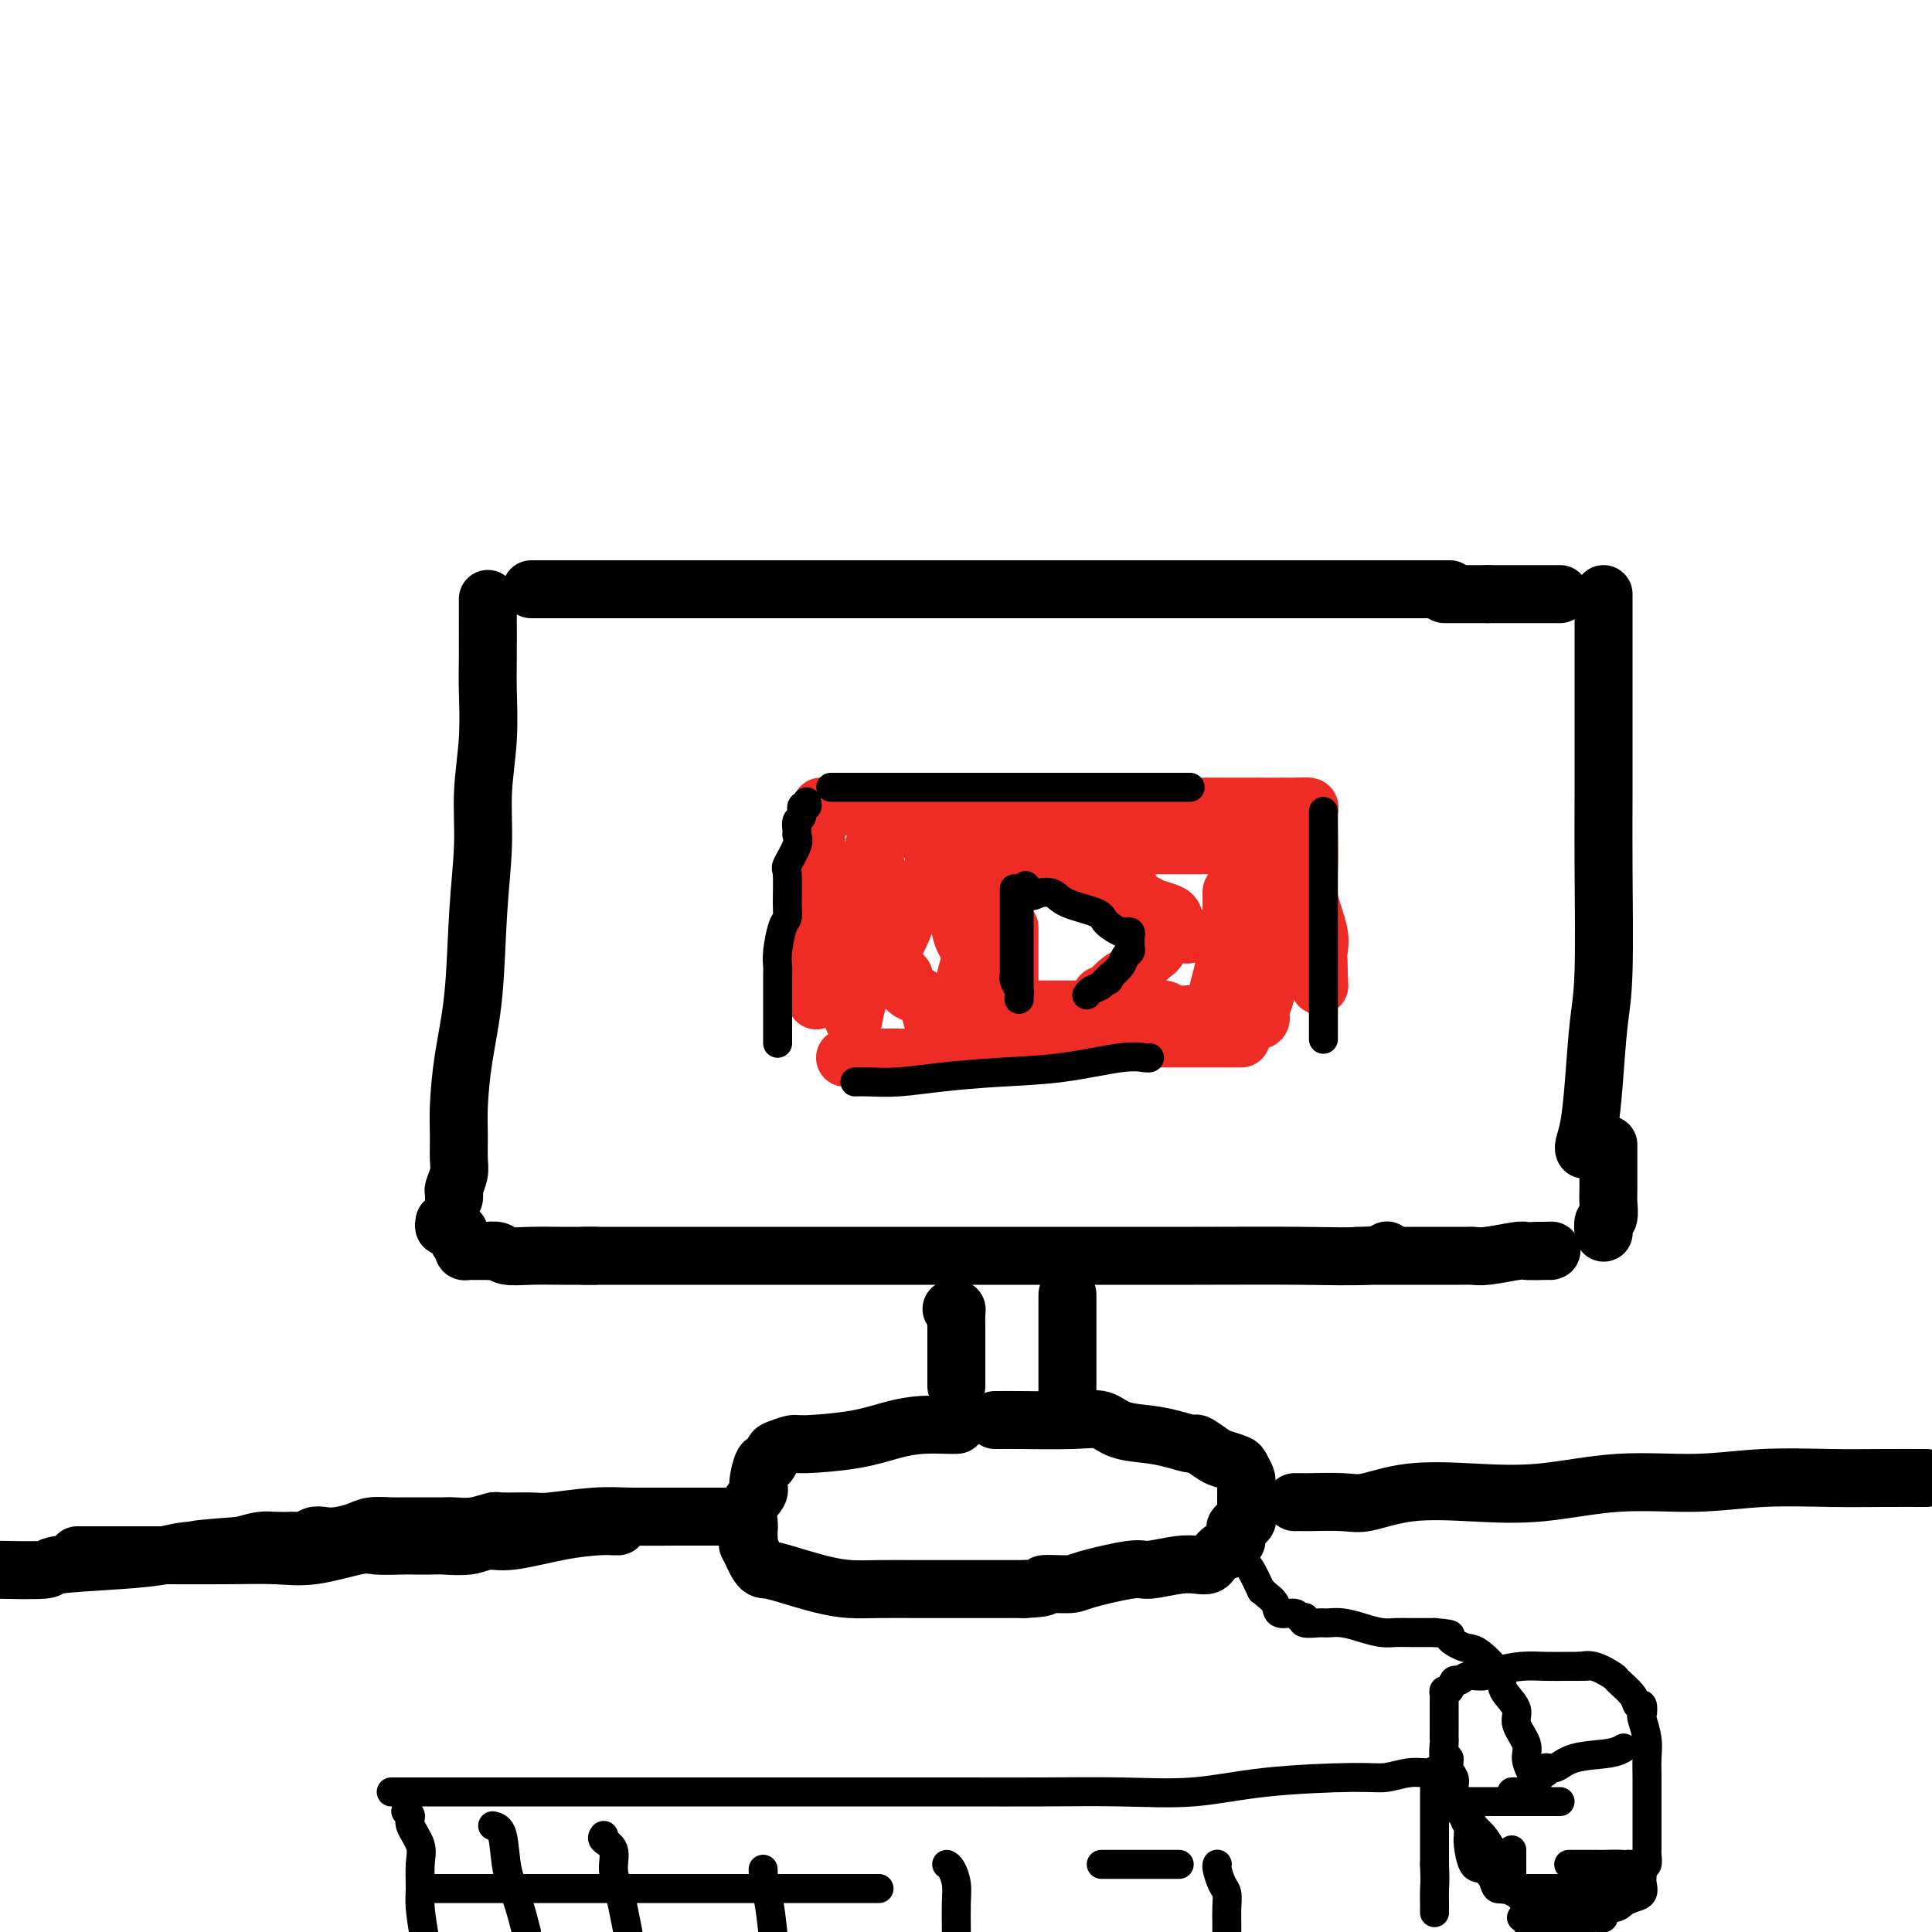 <svg viewBox='0 0 400 400' version='1.1' xmlns='http://www.w3.org/2000/svg' xmlns:xlink='http://www.w3.org/1999/xlink'><g fill='none' stroke='#000000' stroke-width='12' stroke-linecap='round' stroke-linejoin='round'><path d='M101,124c0.001,0.429 0.001,0.858 0,1c-0.001,0.142 -0.004,-0.003 0,2c0.004,2.003 0.016,6.154 0,9c-0.016,2.846 -0.060,4.387 0,7c0.060,2.613 0.224,6.297 0,10c-0.224,3.703 -0.837,7.424 -1,11c-0.163,3.576 0.124,7.008 0,11c-0.124,3.992 -0.660,8.544 -1,14c-0.340,5.456 -0.484,11.814 -1,17c-0.516,5.186 -1.405,9.198 -2,13c-0.595,3.802 -0.895,7.393 -1,10c-0.105,2.607 -0.014,4.228 0,6c0.014,1.772 -0.049,3.694 0,5c0.049,1.306 0.209,1.996 0,3c-0.209,1.004 -0.788,2.321 -1,3c-0.212,0.679 -0.057,0.721 0,1c0.057,0.279 0.016,0.794 0,1c-0.016,0.206 -0.008,0.103 0,0'/><path d='M110,122c0.642,0.000 1.284,0.000 2,0c0.716,0.000 1.508,0.000 2,0c0.492,-0.000 0.686,-0.000 6,0c5.314,0.000 15.750,0.000 24,0c8.250,0.000 14.315,-0.000 23,0c8.685,0.000 19.991,0.000 30,0c10.009,0.000 18.722,0.000 27,0c8.278,0.000 16.120,-0.000 23,0c6.880,0.000 12.796,0.000 19,0c6.204,0.000 12.694,0.000 18,0c5.306,0.000 9.429,0.000 12,0c2.571,-0.000 3.592,0.000 4,0c0.408,0.000 0.204,0.000 0,0'/><path d='M332,123c-0.000,0.254 -0.000,0.507 0,1c0.000,0.493 0.000,1.225 0,2c-0.000,0.775 -0.000,1.593 0,3c0.000,1.407 0.001,3.403 0,7c-0.001,3.597 -0.003,8.794 0,14c0.003,5.206 0.012,10.419 0,15c-0.012,4.581 -0.044,8.528 0,15c0.044,6.472 0.166,15.468 0,21c-0.166,5.532 -0.619,7.602 -1,11c-0.381,3.398 -0.691,8.126 -1,12c-0.309,3.874 -0.619,6.894 -1,9c-0.381,2.106 -0.833,3.298 -1,4c-0.167,0.702 -0.048,0.915 0,1c0.048,0.085 0.024,0.043 0,0'/><path d='M121,260c1.235,-0.000 2.470,-0.000 4,0c1.530,0.000 3.355,0.000 6,0c2.645,-0.000 6.110,-0.000 10,0c3.890,0.000 8.204,0.000 13,0c4.796,-0.000 10.075,-0.000 16,0c5.925,0.000 12.497,0.001 20,0c7.503,-0.001 15.937,-0.004 26,0c10.063,0.004 21.754,0.015 31,0c9.246,-0.015 16.045,-0.056 22,0c5.955,0.056 11.065,0.207 14,0c2.935,-0.207 3.696,-0.774 4,-1c0.304,-0.226 0.152,-0.113 0,0'/><path d='M221,268c0.000,0.153 0.000,0.307 0,1c0.000,0.693 0.000,1.926 0,3c0.000,1.074 0.000,1.990 0,4c0.000,2.010 0.000,5.113 0,7c0.000,1.887 0.000,2.557 0,3c0.000,0.443 -0.000,0.658 0,1c0.000,0.342 0.000,0.812 0,1c0.000,0.188 0.000,0.094 0,0'/><path d='M197,271c0.423,-0.052 0.845,-0.104 1,0c0.155,0.104 0.041,0.364 0,1c-0.041,0.636 -0.011,1.648 0,3c0.011,1.352 0.003,3.045 0,4c-0.003,0.955 -0.001,1.174 0,2c0.001,0.826 0.000,2.260 0,3c-0.000,0.740 -0.000,0.786 0,1c0.000,0.214 0.000,0.596 0,1c-0.000,0.404 -0.000,0.830 0,1c0.000,0.170 0.000,0.085 0,0'/><path d='M198,295c0.112,-0.004 0.223,-0.009 0,0c-0.223,0.009 -0.781,0.031 -2,0c-1.219,-0.031 -3.098,-0.114 -5,0c-1.902,0.114 -3.827,0.426 -6,1c-2.173,0.574 -4.596,1.409 -8,2c-3.404,0.591 -7.791,0.937 -10,1c-2.209,0.063 -2.241,-0.159 -3,0c-0.759,0.159 -2.246,0.697 -3,1c-0.754,0.303 -0.774,0.370 -1,1c-0.226,0.630 -0.656,1.824 -1,2c-0.344,0.176 -0.600,-0.665 -1,0c-0.400,0.665 -0.944,2.837 -1,4c-0.056,1.163 0.377,1.318 0,2c-0.377,0.682 -1.565,1.890 -2,3c-0.435,1.110 -0.118,2.122 0,3c0.118,0.878 0.038,1.623 0,2c-0.038,0.377 -0.033,0.388 0,1c0.033,0.612 0.095,1.826 0,2c-0.095,0.174 -0.348,-0.693 0,0c0.348,0.693 1.295,2.946 2,4c0.705,1.054 1.168,0.909 2,1c0.832,0.091 2.034,0.417 4,1c1.966,0.583 4.698,1.424 7,2c2.302,0.576 4.174,0.886 6,1c1.826,0.114 3.605,0.030 6,0c2.395,-0.030 5.405,-0.008 8,0c2.595,0.008 4.776,0.002 7,0c2.224,-0.002 4.493,-0.001 7,0c2.507,0.001 5.254,0.000 8,0'/><path d='M212,329c6.201,-0.234 3.702,-0.818 4,-1c0.298,-0.182 3.391,0.039 5,0c1.609,-0.039 1.733,-0.336 4,-1c2.267,-0.664 6.677,-1.694 9,-2c2.323,-0.306 2.558,0.111 4,0c1.442,-0.111 4.089,-0.752 6,-1c1.911,-0.248 3.086,-0.104 4,0c0.914,0.104 1.568,0.167 2,0c0.432,-0.167 0.640,-0.566 1,-1c0.360,-0.434 0.870,-0.904 1,-1c0.130,-0.096 -0.119,0.181 0,0c0.119,-0.181 0.606,-0.819 1,-1c0.394,-0.181 0.693,0.096 1,0c0.307,-0.096 0.621,-0.564 1,-1c0.379,-0.436 0.823,-0.839 1,-1c0.177,-0.161 0.089,-0.081 0,0'/><path d='M256,317c-0.226,-0.332 -0.453,-0.663 0,-1c0.453,-0.337 1.585,-0.678 2,-1c0.415,-0.322 0.112,-0.625 0,-1c-0.112,-0.375 -0.032,-0.821 0,-1c0.032,-0.179 0.016,-0.089 0,0'/><path d='M258,312c-0.000,-0.046 -0.000,-0.093 0,0c0.000,0.093 0.001,0.324 0,0c-0.001,-0.324 -0.004,-1.204 0,-2c0.004,-0.796 0.014,-1.509 0,-2c-0.014,-0.491 -0.052,-0.762 0,-1c0.052,-0.238 0.195,-0.444 0,-1c-0.195,-0.556 -0.729,-1.463 -1,-2c-0.271,-0.537 -0.280,-0.703 -1,-1c-0.720,-0.297 -2.152,-0.723 -3,-1c-0.848,-0.277 -1.113,-0.403 -2,-1c-0.887,-0.597 -2.397,-1.664 -3,-2c-0.603,-0.336 -0.299,0.060 -1,0c-0.701,-0.060 -2.407,-0.576 -4,-1c-1.593,-0.424 -3.074,-0.755 -5,-1c-1.926,-0.245 -4.298,-0.406 -6,-1c-1.702,-0.594 -2.733,-1.623 -4,-2c-1.267,-0.377 -2.770,-0.101 -6,0c-3.230,0.101 -8.185,0.027 -11,0c-2.815,-0.027 -3.489,-0.007 -4,0c-0.511,0.007 -0.860,0.002 -1,0c-0.140,-0.002 -0.070,-0.001 0,0'/></g>
<g fill='none' stroke='#EE2B24' stroke-width='12' stroke-linecap='round' stroke-linejoin='round'><path d='M169,171c0.000,-0.259 0.000,-0.519 0,0c0.000,0.519 0.000,1.815 0,3c0.000,1.185 0.000,2.259 0,4c0.000,1.741 0.000,4.149 0,6c0.000,1.851 0.000,3.145 0,5c0.000,1.855 0.000,4.272 0,6c0.000,1.728 0.000,2.768 0,4c0.000,1.232 0.000,2.656 0,4c0.000,1.344 0.000,2.608 0,3c0.000,0.392 0.000,-0.087 0,0c0.000,0.087 0.000,0.739 0,1c0.000,0.261 0.000,0.130 0,0'/><path d='M170,167c0.913,0.000 1.825,0.000 2,0c0.175,-0.000 -0.388,-0.000 0,0c0.388,0.000 1.727,0.000 3,0c1.273,-0.000 2.478,-0.000 6,0c3.522,0.000 9.359,0.000 15,0c5.641,-0.000 11.084,-0.000 17,0c5.916,0.000 12.303,0.002 20,0c7.697,-0.002 16.703,-0.006 23,0c6.297,0.006 9.884,0.024 12,0c2.116,-0.024 2.761,-0.088 3,0c0.239,0.088 0.072,0.330 0,1c-0.072,0.670 -0.047,1.769 0,4c0.047,2.231 0.118,5.595 0,8c-0.118,2.405 -0.424,3.852 0,6c0.424,2.148 1.578,4.999 2,7c0.422,2.001 0.114,3.154 0,4c-0.114,0.846 -0.032,1.385 0,2c0.032,0.615 0.016,1.308 0,2'/><path d='M273,201c0.311,5.511 0.089,2.289 0,1c-0.089,-1.289 -0.044,-0.644 0,0'/><path d='M175,219c-0.039,0.001 -0.078,0.002 0,0c0.078,-0.002 0.274,-0.008 1,0c0.726,0.008 1.981,0.031 4,0c2.019,-0.031 4.801,-0.116 8,0c3.199,0.116 6.814,0.434 11,0c4.186,-0.434 8.942,-1.619 13,-2c4.058,-0.381 7.417,0.041 10,0c2.583,-0.041 4.390,-0.547 6,-1c1.610,-0.453 3.022,-0.853 4,-1c0.978,-0.147 1.523,-0.039 3,0c1.477,0.039 3.888,0.011 5,0c1.112,-0.011 0.925,-0.003 3,0c2.075,0.003 6.412,0.001 9,0c2.588,-0.001 3.428,-0.000 4,0c0.572,0.000 0.878,0.000 1,0c0.122,-0.000 0.061,-0.000 0,0'/><path d='M201,184c0.469,0.049 0.939,0.098 1,0c0.061,-0.098 -0.286,-0.343 0,0c0.286,0.343 1.204,1.274 2,3c0.796,1.726 1.471,4.248 2,6c0.529,1.752 0.912,2.733 1,4c0.088,1.267 -0.120,2.819 0,4c0.120,1.181 0.568,1.991 1,3c0.432,1.009 0.848,2.217 1,3c0.152,0.783 0.041,1.140 0,2c-0.041,0.860 -0.011,2.224 0,2c0.011,-0.224 0.003,-2.036 0,-3c-0.003,-0.964 -0.001,-1.082 0,-2c0.001,-0.918 0.000,-2.638 0,-5c-0.000,-2.362 -0.000,-5.367 0,-7c0.000,-1.633 0.000,-1.895 0,-2c-0.000,-0.105 -0.000,-0.052 0,0'/><path d='M209,179c-0.111,-1.156 -0.222,-2.311 0,-3c0.222,-0.689 0.778,-0.911 1,-1c0.222,-0.089 0.111,-0.044 0,0'/><path d='M210,175c0.827,-0.021 1.655,-0.042 2,0c0.345,0.042 0.208,0.148 0,0c-0.208,-0.148 -0.488,-0.548 1,0c1.488,0.548 4.744,2.046 6,3c1.256,0.954 0.513,1.365 2,2c1.487,0.635 5.205,1.493 7,2c1.795,0.507 1.668,0.665 2,1c0.332,0.335 1.123,0.849 2,1c0.877,0.151 1.839,-0.062 2,0c0.161,0.062 -0.479,0.398 0,1c0.479,0.602 2.076,1.471 3,2c0.924,0.529 1.176,0.719 2,1c0.824,0.281 2.221,0.653 3,1c0.779,0.347 0.941,0.670 1,1c0.059,0.330 0.017,0.666 0,1c-0.017,0.334 -0.008,0.667 0,1'/><path d='M243,192c5.265,2.696 1.927,0.935 0,1c-1.927,0.065 -2.442,1.957 -3,3c-0.558,1.043 -1.157,1.236 -2,2c-0.843,0.764 -1.929,2.099 -3,3c-1.071,0.901 -2.129,1.369 -3,2c-0.871,0.631 -1.557,1.426 -2,2c-0.443,0.574 -0.643,0.927 -1,1c-0.357,0.073 -0.869,-0.135 -1,0c-0.131,0.135 0.121,0.614 0,1c-0.121,0.386 -0.616,0.680 -1,1c-0.384,0.320 -0.659,0.667 -1,1c-0.341,0.333 -0.749,0.653 -1,1c-0.251,0.347 -0.346,0.720 -1,1c-0.654,0.280 -1.868,0.466 -3,1c-1.132,0.534 -2.183,1.415 -3,2c-0.817,0.585 -1.401,0.875 -2,1c-0.599,0.125 -1.215,0.086 -2,0c-0.785,-0.086 -1.740,-0.219 -3,0c-1.260,0.219 -2.824,0.791 -4,1c-1.176,0.209 -1.965,0.056 -3,0c-1.035,-0.056 -2.315,-0.015 -3,0c-0.685,0.015 -0.776,0.005 -1,0c-0.224,-0.005 -0.581,-0.005 -1,0c-0.419,0.005 -0.900,0.015 -1,0c-0.100,-0.015 0.179,-0.056 0,0c-0.179,0.056 -0.817,0.207 -1,0c-0.183,-0.207 0.091,-0.774 0,-1c-0.091,-0.226 -0.545,-0.113 -1,0'/><path d='M196,215c-3.583,-0.243 -1.540,-1.350 -1,-2c0.540,-0.650 -0.422,-0.841 -1,-1c-0.578,-0.159 -0.772,-0.284 -1,-1c-0.228,-0.716 -0.490,-2.023 -1,-3c-0.510,-0.977 -1.269,-1.622 -2,-2c-0.731,-0.378 -1.436,-0.487 -2,-1c-0.564,-0.513 -0.987,-1.429 -1,-2c-0.013,-0.571 0.385,-0.795 0,-1c-0.385,-0.205 -1.551,-0.390 -2,-1c-0.449,-0.610 -0.181,-1.646 0,-3c0.181,-1.354 0.274,-3.026 0,-4c-0.274,-0.974 -0.914,-1.250 -1,-2c-0.086,-0.750 0.383,-1.973 0,-3c-0.383,-1.027 -1.618,-1.858 -2,-3c-0.382,-1.142 0.091,-2.595 0,-4c-0.091,-1.405 -0.744,-2.762 -1,-4c-0.256,-1.238 -0.115,-2.356 0,-3c0.115,-0.644 0.202,-0.812 0,0c-0.202,0.812 -0.695,2.606 -1,5c-0.305,2.394 -0.421,5.390 -1,8c-0.579,2.610 -1.619,4.835 -2,7c-0.381,2.165 -0.102,4.271 0,6c0.102,1.729 0.027,3.081 0,4c-0.027,0.919 -0.008,1.405 0,2c0.008,0.595 0.004,1.297 0,2'/><path d='M177,209c-0.640,4.917 -0.241,0.211 1,-3c1.241,-3.211 3.323,-4.926 5,-7c1.677,-2.074 2.949,-4.507 4,-7c1.051,-2.493 1.881,-5.047 3,-7c1.119,-1.953 2.527,-3.306 3,-4c0.473,-0.694 0.009,-0.731 0,-1c-0.009,-0.269 0.435,-0.771 1,0c0.565,0.771 1.251,2.815 2,4c0.749,1.185 1.560,1.512 2,3c0.440,1.488 0.510,4.136 1,6c0.490,1.864 1.399,2.944 2,4c0.601,1.056 0.893,2.087 1,3c0.107,0.913 0.029,1.707 0,2c-0.029,0.293 -0.008,0.084 0,0c0.008,-0.084 0.004,-0.042 0,0'/><path d='M202,202c1.392,2.918 0.372,-0.286 0,-2c-0.372,-1.714 -0.098,-1.936 0,-3c0.098,-1.064 0.019,-2.968 0,-4c-0.019,-1.032 0.023,-1.193 0,-1c-0.023,0.193 -0.109,0.738 0,1c0.109,0.262 0.414,0.241 0,2c-0.414,1.759 -1.547,5.297 -2,7c-0.453,1.703 -0.227,1.570 0,2c0.227,0.430 0.454,1.422 0,2c-0.454,0.578 -1.590,0.743 -2,1c-0.410,0.257 -0.094,0.605 0,1c0.094,0.395 -0.034,0.838 0,1c0.034,0.162 0.231,0.043 1,0c0.769,-0.043 2.109,-0.012 3,0c0.891,0.012 1.333,0.003 2,0c0.667,-0.003 1.559,-0.001 2,0c0.441,0.001 0.432,0.000 1,0c0.568,-0.000 1.713,-0.000 3,0c1.287,0.000 2.716,0.000 4,0c1.284,-0.000 2.423,-0.000 4,0c1.577,0.000 3.594,0.000 5,0c1.406,-0.000 2.203,-0.000 3,0'/><path d='M226,209c5.012,0.155 3.542,0.041 3,0c-0.542,-0.041 -0.154,-0.011 1,0c1.154,0.011 3.076,0.002 4,0c0.924,-0.002 0.851,0.003 1,0c0.149,-0.003 0.519,-0.015 1,0c0.481,0.015 1.074,0.057 2,0c0.926,-0.057 2.184,-0.211 3,0c0.816,0.211 1.188,0.789 2,1c0.812,0.211 2.063,0.057 3,0c0.937,-0.057 1.561,-0.015 2,0c0.439,0.015 0.692,0.002 1,0c0.308,-0.002 0.670,0.005 1,0c0.330,-0.005 0.627,-0.023 1,0c0.373,0.023 0.821,0.087 1,0c0.179,-0.087 0.090,-0.324 0,-1c-0.090,-0.676 -0.182,-1.793 0,-3c0.182,-1.207 0.637,-2.506 1,-4c0.363,-1.494 0.633,-3.182 1,-5c0.367,-1.818 0.830,-3.766 1,-5c0.170,-1.234 0.046,-1.755 0,-3c-0.046,-1.245 -0.013,-3.213 0,-4c0.013,-0.787 0.007,-0.394 0,0'/><path d='M255,185c0.454,-0.008 0.908,-0.016 1,0c0.092,0.016 -0.178,0.057 0,1c0.178,0.943 0.804,2.788 1,5c0.196,2.212 -0.040,4.792 0,7c0.040,2.208 0.354,4.043 1,6c0.646,1.957 1.622,4.035 2,5c0.378,0.965 0.157,0.815 0,1c-0.157,0.185 -0.251,0.704 0,1c0.251,0.296 0.845,0.370 1,0c0.155,-0.370 -0.130,-1.184 0,-2c0.130,-0.816 0.676,-1.635 1,-3c0.324,-1.365 0.427,-3.277 1,-5c0.573,-1.723 1.618,-3.259 2,-5c0.382,-1.741 0.103,-3.689 0,-5c-0.103,-1.311 -0.031,-1.987 0,-3c0.031,-1.013 0.019,-2.363 0,-4c-0.019,-1.637 -0.046,-3.563 0,-5c0.046,-1.437 0.166,-2.387 0,-3c-0.166,-0.613 -0.619,-0.889 -1,-1c-0.381,-0.111 -0.691,-0.055 -1,0'/><path d='M263,175c-0.498,-3.249 -0.744,-0.870 -1,0c-0.256,0.870 -0.522,0.233 -1,0c-0.478,-0.233 -1.168,-0.062 -2,0c-0.832,0.062 -1.806,0.017 -4,0c-2.194,-0.017 -5.609,-0.004 -7,0c-1.391,0.004 -0.759,0.001 -1,0c-0.241,-0.001 -1.356,-0.000 -2,0c-0.644,0.000 -0.818,0.000 -1,0c-0.182,-0.000 -0.371,0.000 -1,0c-0.629,-0.000 -1.697,-0.000 -3,0c-1.303,0.000 -2.842,0.001 -4,0c-1.158,-0.001 -1.937,-0.003 -3,0c-1.063,0.003 -2.412,0.011 -3,0c-0.588,-0.011 -0.416,-0.041 -1,0c-0.584,0.041 -1.926,0.155 -3,0c-1.074,-0.155 -1.882,-0.577 -3,-1c-1.118,-0.423 -2.548,-0.845 -4,-1c-1.452,-0.155 -2.928,-0.041 -4,0c-1.072,0.041 -1.740,0.011 -3,0c-1.260,-0.011 -3.111,-0.003 -4,0c-0.889,0.003 -0.816,0.001 -1,0c-0.184,-0.001 -0.624,-0.000 -1,0c-0.376,0.000 -0.688,0.000 -1,0'/><path d='M205,173c-9.026,-0.309 -2.590,-0.083 -1,0c1.590,0.083 -1.665,0.022 -4,0c-2.335,-0.022 -3.750,-0.006 -5,0c-1.250,0.006 -2.337,0.002 -3,0c-0.663,-0.002 -0.904,-0.000 -1,0c-0.096,0.000 -0.048,0.000 0,0'/></g>
<g fill='none' stroke='#000000' stroke-width='6' stroke-linecap='round' stroke-linejoin='round'><path d='M167,166c0.121,0.479 0.243,0.958 0,1c-0.243,0.042 -0.850,-0.354 -1,0c-0.150,0.354 0.158,1.457 0,2c-0.158,0.543 -0.782,0.524 -1,1c-0.218,0.476 -0.030,1.447 0,2c0.030,0.553 -0.097,0.690 0,1c0.097,0.310 0.419,0.794 0,2c-0.419,1.206 -1.579,3.135 -2,4c-0.421,0.865 -0.102,0.664 0,2c0.102,1.336 -0.011,4.207 0,6c0.011,1.793 0.147,2.509 0,3c-0.147,0.491 -0.575,0.757 -1,2c-0.425,1.243 -0.846,3.462 -1,5c-0.154,1.538 -0.041,2.393 0,3c0.041,0.607 0.011,0.964 0,2c-0.011,1.036 -0.003,2.750 0,4c0.003,1.250 0.001,2.037 0,3c-0.001,0.963 -0.000,2.100 0,3c0.000,0.900 0.000,1.561 0,2c-0.000,0.439 -0.000,0.657 0,1c0.000,0.343 0.000,0.812 0,1c-0.000,0.188 -0.000,0.094 0,0'/><path d='M274,168c0.000,0.294 0.000,0.589 0,1c0.000,0.411 0.000,0.940 0,2c0.000,1.060 0.000,2.651 0,4c0.000,1.349 0.000,2.457 0,4c0.000,1.543 0.000,3.523 0,5c0.000,1.477 0.000,2.452 0,4c0.000,1.548 0.000,3.671 0,5c0.000,1.329 0.000,1.865 0,3c0.000,1.135 0.000,2.870 0,4c0.000,1.130 0.000,1.655 0,3c0.000,1.345 0.000,3.509 0,5c0.000,1.491 0.000,2.308 0,3c0.000,0.692 0.000,1.258 0,2c0.000,0.742 0.000,1.661 0,2c0.000,0.339 0.000,0.097 0,0c0.000,-0.097 0.000,-0.048 0,0'/><path d='M177,224c0.786,-0.023 1.572,-0.046 3,0c1.428,0.046 3.498,0.163 6,0c2.502,-0.163 5.437,-0.604 9,-1c3.563,-0.396 7.753,-0.747 12,-1c4.247,-0.253 8.550,-0.408 13,-1c4.450,-0.592 9.049,-1.623 12,-2c2.951,-0.377 4.256,-0.102 5,0c0.744,0.102 0.927,0.029 1,0c0.073,-0.029 0.037,-0.015 0,0'/><path d='M210,184c0.000,0.064 0.000,0.128 0,1c-0.000,0.872 -0.000,2.553 0,4c0.000,1.447 0.000,2.660 0,4c-0.000,1.340 -0.001,2.806 0,4c0.001,1.194 0.004,2.117 0,3c-0.004,0.883 -0.015,1.728 0,2c0.015,0.272 0.057,-0.027 0,0c-0.057,0.027 -0.211,0.382 0,1c0.211,0.618 0.789,1.501 1,2c0.211,0.499 0.057,0.615 0,1c-0.057,0.385 -0.015,1.038 0,1c0.015,-0.038 0.004,-0.769 0,-1c-0.004,-0.231 -0.001,0.037 0,-1c0.001,-1.037 0.001,-3.381 0,-5c-0.001,-1.619 -0.001,-2.515 0,-4c0.001,-1.485 0.003,-3.561 0,-5c-0.003,-1.439 -0.011,-2.241 0,-3c0.011,-0.759 0.041,-1.473 0,-2c-0.041,-0.527 -0.155,-0.865 0,-1c0.155,-0.135 0.577,-0.068 1,0'/><path d='M212,185c0.302,-3.256 0.558,-0.894 1,0c0.442,0.894 1.072,0.322 2,0c0.928,-0.322 2.154,-0.394 3,0c0.846,0.394 1.312,1.255 3,2c1.688,0.745 4.600,1.376 6,2c1.400,0.624 1.289,1.242 2,2c0.711,0.758 2.243,1.656 3,2c0.757,0.344 0.738,0.134 1,0c0.262,-0.134 0.803,-0.190 1,0c0.197,0.190 0.049,0.628 0,1c-0.049,0.372 -0.001,0.680 0,1c0.001,0.320 -0.046,0.654 0,1c0.046,0.346 0.183,0.706 0,1c-0.183,0.294 -0.688,0.522 -1,1c-0.312,0.478 -0.430,1.206 -1,2c-0.570,0.794 -1.591,1.656 -2,2c-0.409,0.344 -0.204,0.172 0,0'/><path d='M230,202c-0.503,1.570 -0.762,0.995 -1,1c-0.238,0.005 -0.456,0.589 -1,1c-0.544,0.411 -1.416,0.649 -2,1c-0.584,0.351 -0.881,0.815 -1,1c-0.119,0.185 -0.059,0.093 0,0'/><path d='M172,163c0.325,0.000 0.650,0.000 1,0c0.350,0.000 0.725,0.000 1,0c0.275,0.000 0.451,0.000 1,0c0.549,0.000 1.471,0.000 3,0c1.529,0.000 3.665,0.000 6,0c2.335,0.000 4.869,0.000 8,0c3.131,0.000 6.860,0.000 10,0c3.140,0.000 5.689,0.000 10,0c4.311,0.000 10.382,0.000 15,0c4.618,0.000 7.784,0.000 10,0c2.216,0.000 3.481,0.000 5,0c1.519,-0.000 3.291,0.000 4,0c0.709,0.000 0.354,0.000 0,0'/></g>
<g fill='none' stroke='#000000' stroke-width='12' stroke-linecap='round' stroke-linejoin='round'><path d='M16,322c0.069,0.000 0.139,0.000 1,0c0.861,-0.000 2.514,-0.001 3,0c0.486,0.001 -0.195,0.002 2,0c2.195,-0.002 7.267,-0.008 12,0c4.733,0.008 9.128,0.030 13,0c3.872,-0.030 7.222,-0.113 10,0c2.778,0.113 4.984,0.423 8,0c3.016,-0.423 6.842,-1.577 9,-2c2.158,-0.423 2.648,-0.114 4,0c1.352,0.114 3.565,0.032 5,0c1.435,-0.032 2.092,-0.013 3,0c0.908,0.013 2.068,0.019 3,0c0.932,-0.019 1.635,-0.064 3,0c1.365,0.064 3.391,0.238 5,0c1.609,-0.238 2.802,-0.887 4,-1c1.198,-0.113 2.402,0.309 5,0c2.598,-0.309 6.591,-1.351 10,-2c3.409,-0.649 6.233,-0.906 8,-1c1.767,-0.094 2.476,-0.025 3,0c0.524,0.025 0.864,0.007 1,0c0.136,-0.007 0.068,-0.004 0,0'/><path d='M268,311c0.917,-0.004 1.835,-0.009 2,0c0.165,0.009 -0.422,0.030 1,0c1.422,-0.030 4.855,-0.111 7,0c2.145,0.111 3.003,0.414 5,0c1.997,-0.414 5.133,-1.546 9,-2c3.867,-0.454 8.463,-0.231 13,0c4.537,0.231 9.014,0.468 14,0c4.986,-0.468 10.483,-1.642 16,-2c5.517,-0.358 11.056,0.100 16,0c4.944,-0.100 9.294,-0.759 14,-1c4.706,-0.241 9.766,-0.065 14,0c4.234,0.065 7.640,0.017 11,0c3.360,-0.017 6.674,-0.005 8,0c1.326,0.005 0.663,0.002 0,0'/></g>
<g fill='none' stroke='#000000' stroke-width='6' stroke-linecap='round' stroke-linejoin='round'><path d='M257,318c-0.007,0.354 -0.014,0.707 0,1c0.014,0.293 0.050,0.524 0,1c-0.050,0.476 -0.186,1.195 0,2c0.186,0.805 0.693,1.696 1,2c0.307,0.304 0.415,0.020 1,1c0.585,0.980 1.646,3.223 2,4c0.354,0.777 0.000,0.088 0,0c-0.000,-0.088 0.353,0.425 1,1c0.647,0.575 1.589,1.212 2,2c0.411,0.788 0.293,1.727 1,2c0.707,0.273 2.239,-0.119 3,0c0.761,0.119 0.750,0.750 1,1c0.250,0.250 0.761,0.120 1,0c0.239,-0.120 0.207,-0.228 0,0c-0.207,0.228 -0.590,0.793 0,1c0.590,0.207 2.152,0.055 3,0c0.848,-0.055 0.981,-0.012 1,0c0.019,0.012 -0.077,-0.007 0,0c0.077,0.007 0.327,0.040 1,0c0.673,-0.040 1.768,-0.154 3,0c1.232,0.154 2.600,0.577 4,1c1.400,0.423 2.833,0.845 4,1c1.167,0.155 2.067,0.041 3,0c0.933,-0.041 1.900,-0.011 3,0c1.100,0.011 2.335,0.003 3,0c0.665,-0.003 0.762,-0.001 1,0c0.238,0.001 0.619,0.000 1,0'/><path d='M297,338c4.707,0.416 2.974,0.458 3,1c0.026,0.542 1.813,1.586 3,2c1.187,0.414 1.776,0.197 3,1c1.224,0.803 3.082,2.626 4,4c0.918,1.374 0.895,2.300 1,3c0.105,0.700 0.339,1.173 1,2c0.661,0.827 1.749,2.006 2,3c0.251,0.994 -0.335,1.801 0,3c0.335,1.199 1.592,2.791 2,4c0.408,1.209 -0.034,2.037 0,3c0.034,0.963 0.545,2.062 1,3c0.455,0.938 0.853,1.714 1,2c0.147,0.286 0.042,0.082 0,0c-0.042,-0.082 -0.021,-0.041 0,0'/><path d='M305,378c0.079,-0.055 0.157,-0.111 0,0c-0.157,0.111 -0.550,0.388 -1,0c-0.450,-0.388 -0.957,-1.441 -1,-2c-0.043,-0.559 0.377,-0.624 0,-1c-0.377,-0.376 -1.550,-1.062 -2,-2c-0.450,-0.938 -0.177,-2.129 0,-3c0.177,-0.871 0.258,-1.421 0,-2c-0.258,-0.579 -0.854,-1.187 -1,-2c-0.146,-0.813 0.157,-1.832 0,-2c-0.157,-0.168 -0.774,0.513 -1,0c-0.226,-0.513 -0.061,-2.221 0,-3c0.061,-0.779 0.016,-0.628 0,-1c-0.016,-0.372 -0.004,-1.265 0,-2c0.004,-0.735 0.001,-1.310 0,-2c-0.001,-0.690 -0.001,-1.496 0,-2c0.001,-0.504 0.003,-0.707 0,-1c-0.003,-0.293 -0.012,-0.675 0,-1c0.012,-0.325 0.044,-0.594 0,-1c-0.044,-0.406 -0.164,-0.950 0,-1c0.164,-0.050 0.614,0.394 1,0c0.386,-0.394 0.710,-1.625 1,-2c0.290,-0.375 0.548,0.106 1,0c0.452,-0.106 1.100,-0.799 2,-1c0.900,-0.201 2.054,0.090 3,0c0.946,-0.090 1.684,-0.560 3,-1c1.316,-0.440 3.208,-0.850 5,-1c1.792,-0.150 3.482,-0.040 5,0c1.518,0.040 2.862,0.012 4,0c1.138,-0.012 2.069,-0.006 3,0'/><path d='M327,345c3.727,-0.278 1.545,0.026 1,0c-0.545,-0.026 0.547,-0.381 2,0c1.453,0.381 3.269,1.498 4,2c0.731,0.502 0.378,0.391 1,1c0.622,0.609 2.218,1.940 3,3c0.782,1.060 0.749,1.851 1,2c0.251,0.149 0.785,-0.344 1,0c0.215,0.344 0.110,1.527 0,2c-0.110,0.473 -0.226,0.238 0,1c0.226,0.762 0.793,2.520 1,4c0.207,1.480 0.056,2.681 0,4c-0.056,1.319 -0.015,2.756 0,4c0.015,1.244 0.004,2.294 0,3c-0.004,0.706 -0.001,1.068 0,2c0.001,0.932 0.000,2.434 0,4c-0.000,1.566 0.001,3.198 0,4c-0.001,0.802 -0.003,0.775 0,1c0.003,0.225 0.012,0.701 0,1c-0.012,0.299 -0.045,0.420 0,1c0.045,0.580 0.167,1.620 0,2c-0.167,0.380 -0.622,0.102 -1,0c-0.378,-0.102 -0.679,-0.027 -1,0c-0.321,0.027 -0.663,0.008 -1,0c-0.337,-0.008 -0.668,-0.004 -1,0'/><path d='M337,386c-0.606,0.309 -0.122,0.083 -1,0c-0.878,-0.083 -3.118,-0.022 -4,0c-0.882,0.022 -0.405,0.006 -1,0c-0.595,-0.006 -2.263,-0.002 -3,0c-0.737,0.002 -0.545,0.000 -1,0c-0.455,-0.000 -1.559,-0.000 -2,0c-0.441,0.000 -0.221,0.000 0,0'/><path d='M308,382c0.002,-0.092 0.004,-0.183 0,0c-0.004,0.183 -0.015,0.641 0,1c0.015,0.359 0.056,0.618 0,1c-0.056,0.382 -0.208,0.886 0,1c0.208,0.114 0.778,-0.162 1,0c0.222,0.162 0.098,0.762 0,1c-0.098,0.238 -0.171,0.115 0,0c0.171,-0.115 0.584,-0.223 1,0c0.416,0.223 0.833,0.778 1,1c0.167,0.222 0.083,0.111 0,0'/><path d='M318,367c0.298,-0.034 0.596,-0.069 1,0c0.404,0.069 0.912,0.240 1,0c0.088,-0.240 -0.246,-0.891 0,-1c0.246,-0.109 1.071,0.325 2,0c0.929,-0.325 1.962,-1.407 4,-2c2.038,-0.593 5.082,-0.695 7,-1c1.918,-0.305 2.709,-0.813 3,-1c0.291,-0.187 0.083,-0.053 0,0c-0.083,0.053 -0.042,0.027 0,0'/><path d='M313,383c-0.000,0.335 -0.000,0.670 0,1c0.000,0.330 0.000,0.656 0,1c-0.000,0.344 -0.001,0.705 0,1c0.001,0.295 0.005,0.523 0,1c-0.005,0.477 -0.018,1.202 0,2c0.018,0.798 0.068,1.668 0,2c-0.068,0.332 -0.253,0.128 0,0c0.253,-0.128 0.943,-0.178 1,0c0.057,0.178 -0.520,0.583 0,1c0.520,0.417 2.138,0.846 3,1c0.862,0.154 0.970,0.034 1,0c0.030,-0.034 -0.016,0.019 0,0c0.016,-0.019 0.096,-0.110 1,0c0.904,0.110 2.634,0.421 4,0c1.366,-0.421 2.368,-1.575 3,-2c0.632,-0.425 0.895,-0.121 1,0c0.105,0.121 0.053,0.061 0,0'/><path d='M81,371c0.069,0.000 0.137,0.000 1,0c0.863,-0.000 2.519,-0.000 5,0c2.481,0.000 5.786,0.000 10,0c4.214,-0.000 9.337,-0.000 15,0c5.663,0.000 11.865,0.000 19,0c7.135,-0.000 15.202,-0.000 23,0c7.798,0.000 15.325,0.002 23,0c7.675,-0.002 15.497,-0.007 22,0c6.503,0.007 11.688,0.026 17,0c5.312,-0.026 10.751,-0.097 16,0c5.249,0.097 10.307,0.362 15,0c4.693,-0.362 9.019,-1.350 15,-2c5.981,-0.650 13.617,-0.962 18,-1c4.383,-0.038 5.514,0.200 7,0c1.486,-0.200 3.326,-0.837 5,-1c1.674,-0.163 3.181,0.146 4,0c0.819,-0.146 0.952,-0.749 1,0c0.048,0.749 0.013,2.850 0,5c-0.013,2.150 -0.003,4.348 0,6c0.003,1.652 0.001,2.758 0,4c-0.001,1.242 -0.000,2.621 0,4'/><path d='M297,386c0.155,3.902 0.041,4.156 0,5c-0.041,0.844 -0.011,2.278 0,3c0.011,0.722 0.003,0.733 0,1c-0.003,0.267 -0.001,0.791 0,1c0.001,0.209 0.000,0.105 0,0'/><path d='M84,375c0.483,0.294 0.967,0.589 1,1c0.033,0.411 -0.384,0.939 0,2c0.384,1.061 1.570,2.654 2,4c0.430,1.346 0.105,2.443 0,4c-0.105,1.557 0.010,3.573 0,5c-0.010,1.427 -0.146,2.265 0,4c0.146,1.735 0.573,4.368 1,7'/><path d='M102,378c0.780,0.190 1.560,0.381 2,2c0.440,1.619 0.542,4.667 1,7c0.458,2.333 1.274,3.952 2,6c0.726,2.048 1.363,4.524 2,7'/><path d='M125,380c-0.233,0.291 -0.466,0.583 0,1c0.466,0.417 1.630,0.960 2,2c0.370,1.040 -0.056,2.578 0,4c0.056,1.422 0.592,2.729 1,4c0.408,1.271 0.688,2.506 1,4c0.312,1.494 0.656,3.247 1,5'/><path d='M87,391c0.157,0.000 0.313,0.000 1,0c0.687,0.000 1.904,0.000 3,0c1.096,-0.000 2.071,0.000 3,0c0.929,0.000 1.811,0.000 4,0c2.189,0.000 5.685,0.000 9,0c3.315,0.000 6.450,0.000 12,0c5.550,0.000 13.516,0.000 17,0c3.484,0.000 2.485,-0.000 6,0c3.515,0.000 11.544,0.000 16,0c4.456,0.000 5.338,0.000 8,0c2.662,0.000 7.105,0.000 10,0c2.895,0.000 4.241,0.000 5,0c0.759,0.000 0.931,0.000 1,0c0.069,0.000 0.034,0.000 0,0'/><path d='M196,386c0.309,0.167 0.619,0.335 1,1c0.381,0.665 0.834,1.828 1,3c0.166,1.172 0.045,2.354 0,4c-0.045,1.646 -0.013,3.756 0,5c0.013,1.244 0.006,1.622 0,2'/><path d='M158,387c0.024,0.637 0.048,1.274 0,2c-0.048,0.726 -0.167,1.542 0,2c0.167,0.458 0.619,0.560 1,2c0.381,1.440 0.690,4.220 1,7'/><path d='M228,386c0.237,0.000 0.474,0.000 1,0c0.526,0.000 1.343,0.000 2,0c0.657,0.000 1.156,0.000 3,0c1.844,0.000 5.035,0.000 7,0c1.965,0.000 2.704,0.000 3,0c0.296,0.000 0.148,0.000 0,0'/><path d='M252,386c0.022,-0.034 0.044,-0.067 0,0c-0.044,0.067 -0.155,0.235 0,1c0.155,0.765 0.578,2.127 1,3c0.422,0.873 0.845,1.256 1,2c0.155,0.744 0.041,1.849 0,3c-0.041,1.151 -0.011,2.348 0,3c0.011,0.652 0.003,0.758 0,1c-0.003,0.242 -0.002,0.621 0,1'/></g>
<g fill='none' stroke='#000000' stroke-width='12' stroke-linecap='round' stroke-linejoin='round'><path d='M299,123c0.809,0.000 1.617,0.000 2,0c0.383,0.000 0.340,0.000 1,0c0.660,0.000 2.024,0.000 3,0c0.976,-0.000 1.565,0.000 2,0c0.435,0.000 0.718,0.000 1,0'/><path d='M308,123c1.841,0.000 1.944,0.000 3,0c1.056,0.000 3.067,0.000 5,0c1.933,-0.000 3.790,0.000 5,0c1.210,0.000 1.774,0.000 2,0c0.226,0.000 0.113,0.000 0,0'/><path d='M281,260c0.327,-0.000 0.654,-0.000 1,0c0.346,0.000 0.711,0.000 1,0c0.289,-0.000 0.504,-0.000 1,0c0.496,0.000 1.275,0.000 3,0c1.725,-0.000 4.398,-0.000 6,0c1.602,0.000 2.135,0.000 3,0c0.865,-0.000 2.062,-0.000 3,0c0.938,0.000 1.616,0.001 2,0c0.384,-0.001 0.474,-0.004 1,0c0.526,0.004 1.488,0.015 2,0c0.512,-0.015 0.575,-0.057 1,0c0.425,0.057 1.210,0.211 3,0c1.790,-0.211 4.583,-0.789 6,-1c1.417,-0.211 1.458,-0.057 2,0c0.542,0.057 1.583,0.016 2,0c0.417,-0.016 0.208,-0.008 0,0'/><path d='M318,259c5.906,-0.155 2.171,-0.041 1,0c-1.171,0.041 0.223,0.011 1,0c0.777,-0.011 0.936,-0.003 1,0c0.064,0.003 0.032,0.002 0,0'/><path d='M333,237c0.001,1.288 0.001,2.577 0,3c-0.001,0.423 -0.004,-0.018 0,1c0.004,1.018 0.015,3.496 0,5c-0.015,1.504 -0.057,2.036 0,3c0.057,0.964 0.211,2.362 0,3c-0.211,0.638 -0.788,0.518 -1,1c-0.212,0.482 -0.061,1.566 0,2c0.061,0.434 0.030,0.217 0,0'/><path d='M92,253c-0.081,0.453 -0.162,0.905 0,1c0.162,0.095 0.565,-0.168 1,0c0.435,0.168 0.900,0.766 1,1c0.100,0.234 -0.165,0.104 0,0c0.165,-0.104 0.761,-0.182 1,0c0.239,0.182 0.120,0.623 0,1c-0.120,0.377 -0.242,0.689 0,1c0.242,0.311 0.847,0.619 1,1c0.153,0.381 -0.147,0.834 0,1c0.147,0.166 0.739,0.043 1,0c0.261,-0.043 0.189,-0.008 1,0c0.811,0.008 2.504,-0.012 3,0c0.496,0.012 -0.207,0.056 0,0c0.207,-0.056 1.322,-0.211 2,0c0.678,0.211 0.917,0.789 2,1c1.083,0.211 3.008,0.057 5,0c1.992,-0.057 4.049,-0.015 6,0c1.951,0.015 3.794,0.004 5,0c1.206,-0.004 1.773,-0.001 2,0c0.227,0.001 0.113,0.001 0,0'/><path d='M127,314c0.982,0.000 1.964,0.000 3,0c1.036,0.000 2.127,0.000 3,0c0.873,0.000 1.528,0.000 2,0c0.472,0.000 0.763,0.000 1,0c0.237,0.000 0.422,0.000 1,0c0.578,0.000 1.550,0.000 3,0c1.450,-0.000 3.378,0.000 5,0c1.622,0.000 2.937,0.000 4,0c1.063,0.000 1.875,0.000 2,0c0.125,0.000 -0.438,0.000 -1,0'/><path d='M150,314c2.608,0.001 -2.373,0.004 -5,0c-2.627,-0.004 -2.902,-0.015 -5,0c-2.098,0.015 -6.020,0.057 -9,0c-2.980,-0.057 -5.020,-0.212 -8,0c-2.980,0.212 -6.901,0.793 -9,1c-2.099,0.207 -2.376,0.041 -4,0c-1.624,-0.041 -4.595,0.041 -6,0c-1.405,-0.041 -1.242,-0.207 -2,0c-0.758,0.207 -2.435,0.788 -4,1c-1.565,0.212 -3.016,0.057 -4,0c-0.984,-0.057 -1.499,-0.015 -2,0c-0.501,0.015 -0.988,0.004 -2,0c-1.012,-0.004 -2.548,-0.001 -3,0c-0.452,0.001 0.181,-0.001 0,0c-0.181,0.001 -1.177,0.003 -2,0c-0.823,-0.003 -1.473,-0.011 -2,0c-0.527,0.011 -0.932,0.042 -2,0c-1.068,-0.042 -2.800,-0.156 -4,0c-1.200,0.156 -1.868,0.581 -3,1c-1.132,0.419 -2.727,0.830 -4,1c-1.273,0.170 -2.223,0.098 -3,0c-0.777,-0.098 -1.380,-0.222 -2,0c-0.620,0.222 -1.256,0.791 -2,1c-0.744,0.209 -1.594,0.059 -2,0c-0.406,-0.059 -0.366,-0.026 -1,0c-0.634,0.026 -1.940,0.045 -3,0c-1.060,-0.045 -1.874,-0.156 -3,0c-1.126,0.156 -2.563,0.578 -4,1'/><path d='M50,320c-16.372,1.167 -7.303,1.086 -5,1c2.303,-0.086 -2.158,-0.177 -5,0c-2.842,0.177 -4.063,0.622 -6,1c-1.937,0.378 -4.591,0.690 -9,1c-4.409,0.310 -10.574,0.619 -13,1c-2.426,0.381 -1.115,0.833 -3,1c-1.885,0.167 -6.967,0.048 -10,0c-3.033,-0.048 -4.016,-0.024 -5,0'/></g>
<g fill='none' stroke='#000000' stroke-width='6' stroke-linecap='round' stroke-linejoin='round'><path d='M298,373c0.450,0.000 0.899,0.000 1,0c0.101,0.000 -0.147,0.000 1,0c1.147,0.000 3.690,0.000 5,0c1.310,0.000 1.386,0.000 2,0c0.614,0.000 1.765,0.000 3,0c1.235,0.000 2.555,0.000 4,0c1.445,0.000 3.014,0.000 4,0c0.986,0.000 1.388,0.000 2,0c0.612,0.000 1.434,0.000 2,0c0.566,0.000 0.876,0.000 1,0c0.124,0.000 0.062,0.000 0,0'/><path d='M313,371c0.219,-0.030 0.438,-0.060 1,0c0.562,0.060 1.467,0.211 2,0c0.533,-0.211 0.695,-0.785 1,-1c0.305,-0.215 0.755,-0.072 1,0c0.245,0.072 0.286,0.072 0,0c-0.286,-0.072 -0.900,-0.215 -1,0c-0.100,0.215 0.313,0.790 0,1c-0.313,0.210 -1.354,0.057 -2,0c-0.646,-0.057 -0.899,-0.016 -1,0c-0.101,0.016 -0.051,0.008 0,0'/><path d='M301,374c0.335,0.351 0.670,0.703 1,1c0.330,0.297 0.655,0.540 1,1c0.345,0.460 0.709,1.135 1,2c0.291,0.865 0.508,1.918 1,3c0.492,1.082 1.259,2.192 2,3c0.741,0.808 1.456,1.312 2,2c0.544,0.688 0.916,1.559 1,2c0.084,0.441 -0.120,0.453 0,1c0.120,0.547 0.564,1.628 1,2c0.436,0.372 0.863,0.036 1,0c0.137,-0.036 -0.015,0.227 0,0c0.015,-0.227 0.196,-0.946 0,-2c-0.196,-1.054 -0.770,-2.444 -1,-3c-0.230,-0.556 -0.115,-0.278 0,0'/><path d='M309,383c-0.649,-1.090 -1.298,-2.180 -2,-3c-0.702,-0.820 -1.456,-1.370 -2,-2c-0.544,-0.630 -0.878,-1.339 -1,-2c-0.122,-0.661 -0.033,-1.273 0,-1c0.033,0.273 0.011,1.433 0,2c-0.011,0.567 -0.011,0.543 0,1c0.011,0.457 0.034,1.396 0,2c-0.034,0.604 -0.126,0.874 0,2c0.126,1.126 0.471,3.110 1,4c0.529,0.890 1.242,0.687 2,1c0.758,0.313 1.561,1.141 2,2c0.439,0.859 0.515,1.748 1,2c0.485,0.252 1.380,-0.132 2,0c0.620,0.132 0.964,0.782 2,1c1.036,0.218 2.764,0.004 4,0c1.236,-0.004 1.981,0.201 3,0c1.019,-0.201 2.311,-0.809 3,-1c0.689,-0.191 0.773,0.034 1,0c0.227,-0.034 0.597,-0.327 1,-1c0.403,-0.673 0.840,-1.727 1,-2c0.160,-0.273 0.043,0.234 0,0c-0.043,-0.234 -0.012,-1.210 0,-1c0.012,0.210 0.006,1.605 0,3'/><path d='M327,390c2.282,-0.019 0.485,0.433 0,1c-0.485,0.567 0.340,1.248 0,2c-0.340,0.752 -1.847,1.576 -3,2c-1.153,0.424 -1.954,0.450 -3,1c-1.046,0.550 -2.337,1.626 -3,2c-0.663,0.374 -0.697,0.048 -1,0c-0.303,-0.048 -0.877,0.183 -1,0c-0.123,-0.183 0.203,-0.781 0,-1c-0.203,-0.219 -0.935,-0.059 -1,0c-0.065,0.059 0.535,0.016 1,0c0.465,-0.016 0.793,-0.004 2,0c1.207,0.004 3.293,0.001 5,0c1.707,-0.001 3.036,0.001 4,0c0.964,-0.001 1.563,-0.005 2,0c0.437,0.005 0.712,0.019 1,0c0.288,-0.019 0.588,-0.071 1,0c0.412,0.071 0.937,0.263 1,0c0.063,-0.263 -0.337,-0.982 0,-2c0.337,-1.018 1.410,-2.335 2,-3c0.590,-0.665 0.697,-0.679 1,-1c0.303,-0.321 0.801,-0.949 1,-1c0.199,-0.051 0.100,0.474 0,1'/><path d='M336,391c0.871,-0.921 0.049,-0.222 -1,0c-1.049,0.222 -2.326,-0.032 -3,0c-0.674,0.032 -0.745,0.349 -2,1c-1.255,0.651 -3.695,1.637 -5,2c-1.305,0.363 -1.474,0.104 -2,0c-0.526,-0.104 -1.408,-0.052 -2,0c-0.592,0.052 -0.893,0.105 -2,0c-1.107,-0.105 -3.021,-0.368 -4,-1c-0.979,-0.632 -1.024,-1.633 -1,-2c0.024,-0.367 0.116,-0.098 0,0c-0.116,0.098 -0.441,0.026 0,0c0.441,-0.026 1.647,-0.007 3,0c1.353,0.007 2.852,0.002 4,0c1.148,-0.002 1.946,-0.001 3,0c1.054,0.001 2.366,0.000 3,0c0.634,-0.000 0.591,-0.000 1,0c0.409,0.000 1.270,0.002 2,0c0.730,-0.002 1.330,-0.006 2,0c0.670,0.006 1.409,0.023 2,0c0.591,-0.023 1.033,-0.087 2,0c0.967,0.087 2.458,0.324 3,0c0.542,-0.324 0.135,-1.211 0,-2c-0.135,-0.789 0.002,-1.482 0,-2c-0.002,-0.518 -0.143,-0.862 0,-1c0.143,-0.138 0.572,-0.069 1,0'/><path d='M340,386c0.161,-0.413 0.065,1.055 0,2c-0.065,0.945 -0.097,1.367 0,2c0.097,0.633 0.325,1.476 0,2c-0.325,0.524 -1.202,0.729 -2,1c-0.798,0.271 -1.515,0.609 -2,1c-0.485,0.391 -0.737,0.837 -2,1c-1.263,0.163 -3.537,0.044 -5,0c-1.463,-0.044 -2.117,-0.012 -3,0c-0.883,0.012 -1.997,0.003 -3,0c-1.003,-0.003 -1.896,-0.001 -2,0c-0.104,0.001 0.581,0.000 1,0c0.419,-0.000 0.571,-0.000 1,0c0.429,0.000 1.134,0.000 2,0c0.866,-0.000 1.891,-0.000 3,0c1.109,0.000 2.301,0.000 3,0c0.699,-0.000 0.904,-0.001 1,0c0.096,0.001 0.082,0.003 0,0c-0.082,-0.003 -0.232,-0.012 0,0c0.232,0.012 0.846,0.044 1,0c0.154,-0.044 -0.151,-0.166 0,-1c0.151,-0.834 0.757,-2.381 1,-3c0.243,-0.619 0.121,-0.309 0,0'/></g>
</svg>